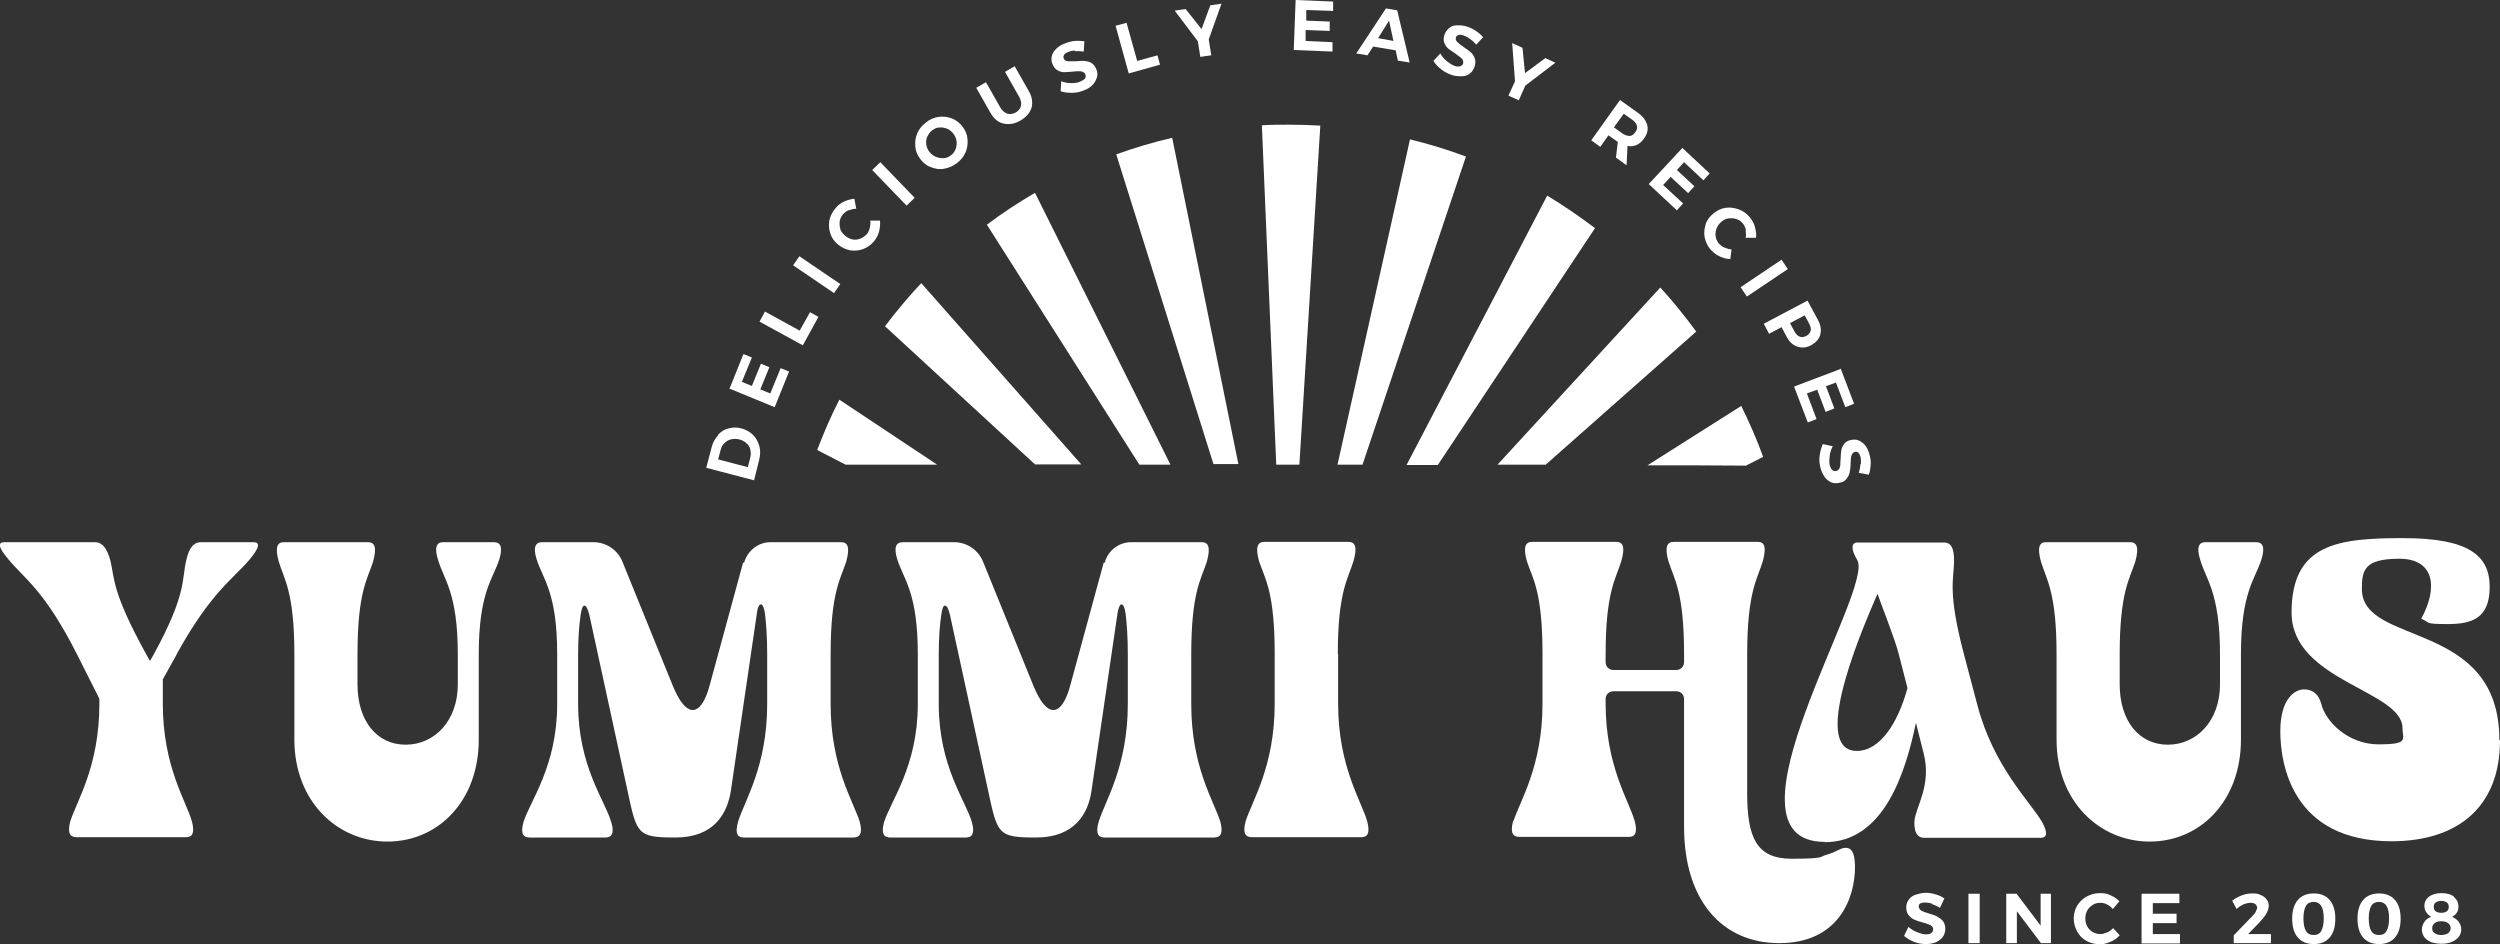 <?xml version="1.0" encoding="UTF-8"?>
<svg xmlns="http://www.w3.org/2000/svg" version="1.1" viewBox="0 0 800 302.1">
  <rect x="0" y="0" width="800" height="302.1" fill="#333333" stroke="none"/>
  <defs>
    <style>
      .cls-1 {
        fill: #fff;
      }
    </style>
  </defs>
  <!-- Generator: Adobe Illustrator 28.7.1, SVG Export Plug-In . SVG Version: 1.2.0 Build 142)  -->
  <g>
    <g id="Layer_1">
      <g>
        <path class="cls-1" d="M56.6,209.3l-4.5,8.1v7.8c0,20,7.4,31,9.3,37.6,1,3.8.1,5.1-1.8,5.1H24.5c-2.1,0-3-1.3-2-5.1,2.1-6.6,9.3-17.6,9.3-37.6v-1.6l-7.2-14.3c-10.4-20.5-16.7-24-21.9-30.3-3.5-4.1-3.3-5.5-1.3-5.5h29c2,0,3.8,1.4,5,6.2,1.3,5.6.4,9.7,11.4,29.7l1.2,2.1,1.2-2.1c10.9-20,8.8-24,10.5-30.5.9-3.9,2.5-5.4,4.6-5.4h16.8c2,0,2.2,1.4-1.1,5.4-5.4,6.4-12.5,10.5-23.5,30.5h0Z"/>
        <path class="cls-1" d="M94.2,236.7v-27.3c0-20-3.3-24-5-29.7-1.3-4.7-.4-6.2,1.6-6.2h26.9c2.1,0,3,1.4,1.7,6.2-1.8,5.6-5,9.7-5,29.7v9.6c0,11.7,6.2,19.3,15.4,19.3s16.7-7.6,16.7-19.3v-9.6c0-20-4.6-24-6.4-30.5-1.2-3.9-.3-5.4,1.7-5.4h16.2c2.1,0,3,1.4,1.8,5.4-2,6.4-6.6,10.5-6.6,30.5v27.3c0,19.6-13,32.6-29.2,32.6s-29.8-13-29.8-32.6h0Z"/>
        <path class="cls-1" d="M238.1,180.1c1.1-3.9,4.5-6.6,8.5-6.6h22.5c2.1,0,3,1.4,1.7,6.2-1.8,5.6-5,9.7-5,29.7v15.9c0,20,7.2,31,9.3,37.6,1,3.8.1,5.1-2,5.1h-35.1c-2,0-2.9-1.3-1.8-5.1,2-6.6,9.3-17.6,9.3-37.6v-15.9c0-5.4-.3-9.6-.7-13-.3-2.1-.8-3-1.3-3s-1.1.9-1.3,2.9l-8.3,56.6c-1.1,7.4-5.4,15.1-17.7,15.1s-12.4-1-15.4-15l-12.2-56.2c-.5-2.1-1.1-3-1.6-3s-.9.9-1.2,3c-.5,3.4-.8,7.5-.8,12.6v15.9c0,20,8.7,31,10.6,37.8,1.1,3.5.1,4.9-1.8,4.9h-24.3c-2.1,0-3-1.3-2-4.9,2.1-6.8,10.8-17.9,10.8-37.8v-15.9c0-20-4.6-24-6.6-30.5-1.2-3.9-.3-5.4,1.8-5.4h16.4c4.1,0,7.8,2.5,9.3,6.3l16.2,39.9c2.1,5,4.2,7.5,6.3,7.5s4.1-2.8,5.5-8.3l10.6-38.9h0Z"/>
        <path class="cls-1" d="M353.5,180.1c1-3.9,4.5-6.6,8.5-6.6h22.5c2.1,0,3,1.4,1.7,6.2-1.8,5.6-5,9.7-5,29.7v15.9c0,20,7.2,31,9.3,37.6,1,3.8.1,5.1-2,5.1h-35.1c-2,0-2.9-1.3-1.8-5.1,2-6.6,9.3-17.6,9.3-37.6v-15.9c0-5.4-.3-9.6-.7-13-.3-2.1-.8-3-1.3-3s-1,.9-1.3,2.9l-8.3,56.6c-1,7.4-5.4,15.1-17.7,15.1s-12.4-1-15.4-15l-12.2-56.2c-.5-2.1-1-3-1.6-3s-.9.9-1.2,3c-.5,3.4-.8,7.5-.8,12.6v15.9c0,20,8.7,31,10.6,37.8,1,3.5.1,4.9-1.8,4.9h-24.3c-2.1,0-3-1.3-2-4.9,2.1-6.8,10.8-17.9,10.8-37.8v-15.9c0-20-4.6-24-6.6-30.5-1.2-3.9-.3-5.4,1.8-5.4h16.4c4.1,0,7.8,2.5,9.3,6.3l16.2,39.9c2.1,5,4.2,7.5,6.3,7.5s4.1-2.8,5.5-8.3l10.6-38.9h0Z"/>
        <path class="cls-1" d="M428.2,209.3v15.9c0,20,7.4,31,9.3,37.6,1,3.8.1,5.1-1.8,5.1h-35.1c-2.1,0-3-1.3-2-5.1,2.1-6.6,9.3-17.6,9.3-37.6v-15.9c0-20-3.1-24-5-29.7-1.3-4.7-.4-6.2,1.7-6.2h26.9c2,0,3,1.4,1.6,6.2-1.7,5.6-5,9.7-5,29.7h0Z"/>
        <path class="cls-1" d="M484.3,262.8c2.1-6.6,9.3-17.6,9.3-37.6v-15.9c0-20-3.1-24-5-29.7-1.3-4.7-.4-6.2,1.7-6.2h26.9c2,0,3,1.4,1.6,6.2-1.7,5.6-5,9.7-5,29.7v2.6c0,1.4,1,2.5,2.6,2.5h20c1.4,0,2.5-1.1,2.5-2.5v-2.6c0-20-3.2-24-5-29.7-1.3-4.7-.4-6.2,1.7-6.2h26.9c2,0,2.9,1.4,1.6,6.2-1.7,5.6-5,9.7-5,29.7v44.5c0,14.1,2.9,21,14.2,21s8.7-.7,11.6-1.4c3-.9,4.1-2.1,5.7-2.1s2.9,1,3,5.8c.1,10.6-5.5,24.7-24.2,24.7s-30.5-14.1-30.5-37.2v-40.9c0-1.4-1-2.5-2.5-2.5h-20c-1.6,0-2.6,1.1-2.6,2.5v1.4c0,20,7.4,31,9.3,37.6,1,3.8.1,5.1-1.8,5.1h-35.1c-2.1,0-3-1.3-2-5.1h0Z"/>
        <path class="cls-1" d="M583.9,269.4c-36,0,16.2-81.1,10.4-90.2-2.2-3.7-1.8-5.6.1-5.6h27.7c2,0,3.3,1.4,3.2,6.2-.1,5.6-2.1,9.7,3.2,29.7l4.2,15.9c5.2,20,16.9,31,20.8,37.7,2,3.7,1.4,5-.5,5h-37.2c-2,0-3.3-1.3-3.2-5.2.3-4.6,5.7-11.6,2.9-22.1l-2.4-9.5c-3.3,15.8-10.2,38.2-29.2,38.2h0ZM594.2,240.3c7.2,0,13-8.5,16.2-20.1l-2.8-10.9c-1.3-5.1-5.7-16-6.8-19.3-2.5,6-22.7,50.3-6.6,50.3h0Z"/>
        <path class="cls-1" d="M658.1,236.7v-27.3c0-20-3.3-24-5-29.7-1.3-4.7-.4-6.2,1.6-6.2h26.9c2.1,0,3,1.4,1.7,6.2-1.8,5.6-5,9.7-5,29.7v9.6c0,11.7,6.2,19.3,15.4,19.3s16.7-7.6,16.7-19.3v-9.6c0-20-4.6-24-6.4-30.5-1.2-3.9-.3-5.4,1.7-5.4h16.2c2.1,0,3,1.4,1.8,5.4-2,6.4-6.6,10.5-6.6,30.5v27.3c0,19.6-13,32.6-29.2,32.6s-29.8-13-29.8-32.6h0Z"/>
        <path class="cls-1" d="M800,236.9c0,21.5-13.7,32.3-34.7,32.3-31.8,0-35.6-24.7-35.6-35.2s4.7-13.4,7.6-13.4,4.7,1.7,5.5,4.6c1.3,5.6,8.5,13,18.4,13s7.6-1.7,7.6-5.2c0-12.1-35.5-15-35.5-37s14.8-23.8,35.7-23.8,27.7,5.5,27.7,15.6-5.7,11.9-13.5,11.9-5.4-.5-8.4-1.7c5.4-9.9,4.3-19.2-7-19.2s-12,3.7-12,9.7c0,18.5,44,9.5,44,48.3h0Z"/>
      </g>
      <path class="cls-1" d="M618.6,184.7c.5-.5.8-1.2.5-1.9-.4-1-1.5-1.5-2.5-1.1,0,0-.4.2-1.2.5,1.1.9,2.2,1.6,3.2,2.6h0Z"/>
      <g>
        <path class="cls-1" d="M415.8,148.7l6.7-108.5c-3.3-.2-6.7-.3-10.1-.3s-5.8,0-8.6.2l4.6,108.6h7.5Z"/>
        <path class="cls-1" d="M494.5,148.8l48.3-42.7c-3.6-4.9-7.4-9.6-11.5-14.1l-52.1,56.7c5.1,0,10.2,0,15.3,0h0Z"/>
        <path class="cls-1" d="M460.1,148.8l50.3-75.8c-4.9-3.7-10-7.2-15.3-10.4l-45,86.2c3.4,0,6.7,0,10.1,0Z"/>
        <path class="cls-1" d="M558.5,149.1l5.7-2.9c-2-5.6-4.4-11-7-16.3l-30,19c10.5,0,20.9,0,31.2.1Z"/>
        <path class="cls-1" d="M436,148.7l33.1-98.6c-5.8-2.2-11.8-4-17.9-5.5l-23.2,104.1c2.7,0,5.4,0,8,0Z"/>
        <path class="cls-1" d="M299.9,148.7l-31.3-20.8c-2.7,5.2-5,10.6-7.1,16.1l9.1,4.7c9.8,0,19.6,0,29.4,0h0Z"/>
        <path class="cls-1" d="M396.3,148.6l-21.2-104.5c-6.1,1.4-12.1,3.2-17.9,5.3l31.1,99.1h8Z"/>
        <path class="cls-1" d="M374.5,148.6l-43.3-86.9c-5.3,3.1-10.5,6.5-15.4,10.2l48.8,76.8h9.9,0Z"/>
        <path class="cls-1" d="M346,148.6l-51.2-58c-4.1,4.4-8,9-11.6,13.8l48,44.2h14.8,0Z"/>
      </g>
      <g>
        <path class="cls-1" d="M229.7,139.2c1-1.1,2.1-1.8,3.4-2.1,1.3-.4,2.8-.4,4.2,0s2.7,1.1,3.7,2.1,1.6,2.2,2,3.6.3,2.9-.1,4.5l-1.6,6.4-15.3-4,1.7-6.5c.4-1.6,1.1-2.9,2.1-3.9h0ZM240.1,143.8c-.2-.8-.6-1.5-1.3-2-.6-.6-1.4-1-2.3-1.2s-1.8-.2-2.6,0-1.5.6-2.1,1.2-1,1.3-1.2,2.2l-.8,3,9.5,2.5.8-3.1c.2-.9.2-1.7,0-2.4h0Z"/>
        <path class="cls-1" d="M233.4,124.5l4.5-11.2,2.7,1.1-3.2,7.8,3.2,1.3,2.9-7.1,2.7,1.1-2.9,7.1,3.2,1.3,3.3-8.1,2.7,1.1-4.6,11.4-14.6-6h0Z"/>
        <path class="cls-1" d="M243.1,102.8l1.7-3.1,11.1,6.1,3.3-5.9,2.7,1.5-5,9.1-13.9-7.6h0Z"/>
        <path class="cls-1" d="M253.8,84.9l2-2.9,13.1,8.9-2,2.9-13.1-8.9Z"/>
        <path class="cls-1" d="M271.7,67.2c-.8.3-1.4.8-1.9,1.3-.6.7-.9,1.4-1.1,2.3-.1.8,0,1.7.2,2.5s.8,1.5,1.5,2.1,1.5,1,2.3,1.2,1.7.1,2.5-.2c.8-.3,1.5-.8,2.1-1.4.5-.5.8-1.2,1-2,.2-.8.3-1.6.2-2.4h3.1c.1,1.1,0,2.3-.3,3.5s-.9,2.2-1.6,3.1c-1,1.2-2.2,2-3.5,2.5s-2.8.6-4.2.4c-1.4-.3-2.7-.9-3.9-1.9-1.2-1-2-2.2-2.4-3.5-.5-1.4-.5-2.8-.3-4.2.3-1.4,1-2.8,2-3.9.7-.9,1.6-1.6,2.7-2.1,1.1-.5,2.2-.8,3.3-.9l.6,3.2c-.9,0-1.6.2-2.4.5h0Z"/>
        <path class="cls-1" d="M279.1,54.4l2.6-2.5,11,11.4-2.6,2.5-11-11.4Z"/>
        <path class="cls-1" d="M300.4,37.4c1.5-.2,2.9,0,4.2.5s2.5,1.4,3.4,2.6,1.5,2.5,1.6,4,0,2.8-.6,4.2c-.6,1.4-1.5,2.5-2.8,3.5-1.3,1-2.6,1.5-4.1,1.8s-2.9,0-4.2-.5c-1.4-.5-2.5-1.4-3.4-2.6-.9-1.2-1.5-2.5-1.6-4s0-2.8.6-4.2,1.5-2.5,2.8-3.5c1.2-1,2.6-1.6,4.1-1.8h0ZM296.7,43.7c-.3.8-.4,1.7-.3,2.5.1.9.5,1.7,1,2.4.6.7,1.3,1.3,2.1,1.6s1.7.5,2.5.4c.9,0,1.6-.4,2.3-.9s1.2-1.2,1.5-2c.3-.8.4-1.6.3-2.5-.1-.9-.5-1.7-1-2.4-.6-.7-1.2-1.3-2-1.6s-1.6-.5-2.5-.4c-.9,0-1.6.4-2.3.9-.7.5-1.2,1.2-1.5,2h0Z"/>
        <path class="cls-1" d="M322.3,36.4c.9.2,1.8.1,2.7-.4.9-.5,1.5-1.2,1.7-2.1.2-.9,0-1.8-.5-2.8l-4.6-8.1,3.1-1.8,4.6,8.1c.7,1.2,1,2.4,1,3.6,0,1.2-.3,2.2-1,3.2s-1.6,1.8-2.8,2.5-2.5,1.1-3.7,1.1-2.3-.2-3.3-.8c-1-.6-1.8-1.5-2.5-2.7l-4.6-8.1,3.1-1.8,4.6,8.1c.6,1,1.3,1.6,2.1,1.9Z"/>
        <path class="cls-1" d="M344,16.2c-1,0-1.7.2-2.3.5-.6.2-1,.5-1.2.9-.2.3-.3.7-.1,1.1.2.5.6.8,1.2.9.6,0,1.5,0,2.6,0s2.1-.2,2.8-.1,1.5.2,2.2.6,1.2,1.1,1.6,2c.4.9.5,1.8.2,2.7s-.7,1.7-1.4,2.4-1.6,1.3-2.7,1.7c-1.2.5-2.4.8-3.8.8-1.3,0-2.5-.1-3.7-.5l.2-3.2c1,.4,2.1.6,3.2.6s2.1-.1,2.9-.5c.7-.3,1.2-.6,1.5-1s.3-.9.1-1.3c-.1-.4-.4-.6-.8-.8s-.8-.2-1.2-.2-1.1,0-1.9.1c-1.1.1-2,.2-2.8.2s-1.5-.2-2.2-.6c-.7-.4-1.2-1-1.6-2-.4-.9-.4-1.8-.2-2.6.2-.9.7-1.6,1.4-2.3.7-.7,1.6-1.3,2.8-1.7,1-.4,2-.7,3.1-.8s2.1,0,3.1.1l-.2,3.3c-.9-.1-1.9-.2-2.8-.1h0Z"/>
        <path class="cls-1" d="M357.1,8.2l3.4-.9,3.4,12.2,6.5-1.8.8,3-10,2.8-4.2-15.2h0Z"/>
        <path class="cls-1" d="M390.9,1.1l-4.1,11.5.8,5.1-3.5.5-.8-5-7.4-9.8,3.5-.5,5.1,6.4,2.8-7.6,3.5-.5h0Z"/>
        <path class="cls-1" d="M414.6,0l12,.5v3c-.1,0-8.6-.3-8.6-.3v3.4c-.1,0,7.5.3,7.5.3v3c-.1,0-7.7-.3-7.7-.3v3.5c-.1,0,8.6.4,8.6.4v3c-.1,0-12.4-.5-12.4-.5L414.6,0h0Z"/>
        <path class="cls-1" d="M447.3,19.3l-.7-3.2-7.2-1.2-1.8,2.8-3.6-.6,9.5-14.4,3.6.6,4,16.7-3.8-.6h0ZM441,12.2l4.9.9-1.4-6.5-3.5,5.6h0Z"/>
        <path class="cls-1" d="M470.3,12.4c-.8-.6-1.5-.9-2.1-1.1-.6-.2-1.1-.2-1.5-.1-.4.1-.7.4-.8.8-.2.5,0,1,.4,1.4s1.1,1,2,1.6c.9.6,1.7,1.2,2.3,1.7s1,1.1,1.3,1.9c.3.8.3,1.6,0,2.6-.3,1-.8,1.7-1.5,2.3s-1.6.9-2.6.9-2.1,0-3.2-.4c-1.2-.4-2.4-1-3.4-1.8-1-.8-1.9-1.7-2.5-2.7l2.2-2.4c.5.9,1.2,1.8,2.1,2.5.9.7,1.7,1.2,2.5,1.5.7.2,1.3.3,1.8.1s.8-.5.9-.9c.1-.4,0-.8-.1-1.1s-.5-.6-.8-.9c-.4-.3-.9-.6-1.5-1.1-1-.6-1.7-1.2-2.3-1.6-.6-.5-1-1.1-1.3-1.8s-.3-1.6,0-2.6c.3-.9.8-1.6,1.5-2.2s1.5-.9,2.5-.9c1,0,2.1,0,3.2.4,1,.3,2,.8,2.9,1.4.9.6,1.7,1.3,2.3,2l-2.2,2.4c-.6-.7-1.3-1.4-2.1-1.9h0Z"/>
        <path class="cls-1" d="M497.8,20l-9.7,7.4-2.1,4.7-3.3-1.5,2.1-4.6-.9-12.2,3.3,1.5.8,8.1,6.5-4.8,3.3,1.5h0Z"/>
        <path class="cls-1" d="M517.1,50.5l.6-5.1-.3-.2-2.7-1.9-2.6,3.7-2.9-2.1,9.2-12.9,5.6,4c1.7,1.2,2.7,2.5,3.1,4s0,2.9-1,4.3c-.7,1-1.5,1.7-2.4,2.1s-1.9.5-2.9.3l-.3,6.2-3.3-2.4h0ZM516.5,40.8l2.7,1.9c.8.6,1.6.8,2.3.8.7,0,1.3-.5,1.8-1.2.5-.7.7-1.4.5-2.1s-.7-1.3-1.5-1.9l-2.7-1.9-3.1,4.3h0Z"/>
        <path class="cls-1" d="M538.3,47.3l8.8,8.2-2,2.2-6.2-5.8-2.3,2.5,5.6,5.2-2,2.2-5.6-5.2-2.4,2.6,6.4,5.9-2,2.2-9-8.4,10.8-11.6h0Z"/>
        <path class="cls-1" d="M558.7,73.6c-.2-.8-.5-1.5-1-2.1-.6-.7-1.3-1.2-2.1-1.4-.8-.3-1.6-.3-2.5-.2s-1.6.5-2.3,1.1c-.7.6-1.2,1.3-1.5,2.1-.3.8-.4,1.6-.3,2.5s.5,1.6,1,2.3c.5.5,1,1,1.8,1.3.7.3,1.5.6,2.3.6l-.4,3.1c-1.2,0-2.4-.4-3.5-.9s-2-1.3-2.8-2.1c-1-1.2-1.6-2.5-1.9-3.9s-.1-2.8.3-4.2,1.3-2.5,2.5-3.5c1.2-1,2.5-1.6,3.9-1.8s2.8,0,4.2.5c1.4.5,2.6,1.4,3.6,2.6.7.9,1.3,1.9,1.6,3.1.3,1.2.5,2.3.3,3.4h-3.3c.2-.8.1-1.6,0-2.4h0Z"/>
        <path class="cls-1" d="M570.1,83.1l2,3-13.1,8.8-2-3,13.1-8.8Z"/>
        <path class="cls-1" d="M582.5,107c-.3,1.4-1.3,2.5-2.8,3.4-1.6.9-3.1,1-4.6.5s-2.6-1.6-3.5-3.4l-1.5-2.8-4,2.1-1.7-3.2,14-7.4,3.2,5.9c1,1.8,1.3,3.4.9,4.8h0ZM575.8,107.7c.7.3,1.4.2,2.2-.2.8-.4,1.2-1,1.4-1.6s0-1.5-.5-2.4l-1.4-2.6-4.7,2.5,1.4,2.6c.5.9,1,1.5,1.7,1.7Z"/>
        <path class="cls-1" d="M589,117.9l4.3,11.3-2.8,1.1-3-7.9-3.2,1.2,2.7,7.1-2.8,1.1-2.7-7.1-3.3,1.2,3.1,8.2-2.8,1.1-4.4-11.5,14.8-5.6h0Z"/>
        <path class="cls-1" d="M595.5,148.7c0-1,0-1.8-.1-2.4-.2-.6-.4-1.1-.7-1.4s-.7-.4-1.1-.3c-.5.1-.9.5-1.1,1.1-.2.6-.3,1.4-.3,2.6s-.2,2.1-.3,2.8c-.1.8-.5,1.4-1,2.1s-1.2,1.1-2.3,1.3c-1,.2-1.9.2-2.7-.2-.8-.4-1.5-.9-2.1-1.8s-1-1.8-1.3-3c-.3-1.2-.4-2.5-.2-3.8.2-1.3.5-2.5,1-3.6l3.2.7c-.5.9-.9,2-1,3.1s-.2,2.1,0,2.9c.2.7.4,1.2.8,1.6.4.3.8.4,1.3.3.4-.1.7-.3.9-.6s.3-.7.4-1.2c0-.5,0-1.1.1-1.9,0-1.1.1-2.1.2-2.8.1-.7.4-1.4.9-2.1s1.2-1.1,2.2-1.3c.9-.2,1.8-.2,2.6.2s1.5.9,2.1,1.7c.6.8,1,1.8,1.3,3,.3,1.1.4,2.1.3,3.2s-.2,2.1-.6,3l-3.2-.6c.3-.9.5-1.8.5-2.8h0Z"/>
      </g>
      <g>
        <path class="cls-1" d="M618.3,289.2c-.9-.3-1.7-.4-2.3-.4s-1.1.1-1.5.3-.5.6-.5,1,.3,1,.8,1.3,1.3.6,2.4.9c1.1.3,2,.6,2.7,1s1.3.8,1.8,1.4.8,1.5.8,2.5-.3,1.9-.8,2.6-1.3,1.3-2.2,1.7-2,.6-3.2.6-2.5-.2-3.8-.7c-1.2-.5-2.3-1.1-3.2-1.9l1.4-2.9c.8.7,1.7,1.3,2.8,1.7,1,.4,2,.7,2.8.7s1.3-.1,1.7-.4.6-.7.6-1.2-.1-.7-.4-1-.6-.5-1.1-.6c-.4-.2-1-.4-1.8-.6-1.1-.3-2-.6-2.7-.9s-1.3-.8-1.8-1.4c-.5-.6-.8-1.4-.8-2.5s.3-1.8.8-2.5,1.2-1.3,2.2-1.6,2-.6,3.2-.6,2.2.2,3.2.5,2,.7,2.8,1.3l-1.4,3c-.8-.5-1.7-.9-2.6-1.2h0Z"/>
        <path class="cls-1" d="M629.9,286h3.6v15.8h-3.6v-15.8Z"/>
        <path class="cls-1" d="M652.9,286h3.4v15.8h-3.2l-7.7-10.2v10.2h-3.4v-15.8h3.3l7.7,10.2v-10.2h0Z"/>
        <path class="cls-1" d="M674.2,289.4c-.7-.4-1.5-.5-2.2-.5s-1.7.2-2.4.7-1.3,1-1.7,1.8c-.4.8-.6,1.6-.6,2.5s.2,1.8.6,2.5c.4.8,1,1.4,1.7,1.8s1.5.7,2.4.7,1.4-.2,2.2-.5,1.4-.8,2-1.4l2.1,2.3c-.8.9-1.8,1.6-3,2.1-1.1.5-2.3.8-3.4.8s-3-.4-4.2-1.1c-1.3-.7-2.3-1.7-3-3s-1.1-2.6-1.1-4.2.4-2.9,1.1-4.1c.7-1.2,1.8-2.2,3-2.9,1.3-.7,2.7-1.1,4.3-1.1s2.3.2,3.4.7c1.1.5,2.1,1.1,2.8,1.9l-2.1,2.5c-.5-.6-1.2-1.2-1.9-1.5h0Z"/>
        <path class="cls-1" d="M685.4,286h12v3h-8.5v3.4h7.6v3h-7.6v3.5h8.7v3h-12.3v-15.8h0Z"/>
        <path class="cls-1" d="M726.7,298.8v3h-11.9v-2.5l5.8-6c.5-.5,1-1,1.2-1.5s.5-1,.5-1.3-.2-.9-.6-1.2c-.4-.3-.9-.4-1.6-.4s-1.4.2-2.2.5c-.8.4-1.5.8-2.2,1.5l-1.4-2.7c2.1-1.5,4.2-2.3,6.3-2.3s2,.2,2.8.5,1.5.8,1.9,1.4c.5.6.7,1.3.7,2.1s-.3,1.6-.8,2.5-1.3,1.8-2.2,2.8l-3.6,3.7h7.3Z"/>
        <path class="cls-1" d="M745.5,288c1.2,1.4,1.8,3.4,1.8,6s-.6,4.6-1.8,6c-1.2,1.4-2.9,2.1-5.1,2.1s-3.9-.7-5.1-2.1c-1.2-1.4-1.8-3.4-1.8-6s.6-4.6,1.8-6,2.9-2.1,5.1-2.1,3.9.7,5.1,2.1ZM737.9,289.9c-.5.8-.8,2.2-.8,4s.3,3.2.8,4c.5.9,1.4,1.3,2.5,1.3s1.9-.4,2.4-1.3.8-2.2.8-4-.3-3.2-.8-4c-.5-.8-1.3-1.3-2.4-1.3s-2,.4-2.5,1.3Z"/>
        <path class="cls-1" d="M766.4,288c1.2,1.4,1.8,3.4,1.8,6s-.6,4.6-1.8,6c-1.2,1.4-2.9,2.1-5.1,2.1s-3.9-.7-5.1-2.1c-1.2-1.4-1.8-3.4-1.8-6s.6-4.6,1.8-6,2.9-2.1,5.1-2.1,3.9.7,5.1,2.1ZM758.8,289.9c-.5.8-.8,2.2-.8,4s.3,3.2.8,4c.5.9,1.4,1.3,2.5,1.3s1.9-.4,2.4-1.3.8-2.2.8-4-.3-3.2-.8-4c-.5-.8-1.3-1.3-2.4-1.3s-2,.4-2.5,1.3Z"/>
        <path class="cls-1" d="M785.2,287c1,.8,1.5,1.8,1.5,3.1s-.2,1.3-.5,1.9-.9,1-1.5,1.4c.9.4,1.6.9,2.1,1.6.5.7.8,1.5.8,2.4s-.3,1.8-.8,2.4-1.2,1.2-2.2,1.6c-.9.4-2,.6-3.3.6s-2.3-.2-3.3-.5c-.9-.4-1.7-.9-2.2-1.6-.5-.7-.8-1.5-.8-2.4s.3-1.7.8-2.5,1.3-1.3,2.2-1.6c-.7-.4-1.2-.9-1.6-1.5s-.6-1.3-.6-2c0-1.2.5-2.2,1.5-3,1-.7,2.3-1.1,4-1.1s3,.4,4,1.1h0ZM779.1,295.4c-.5.4-.8.9-.8,1.6s.2,1.3.8,1.6c.5.4,1.2.6,2.1.6s1.6-.2,2.2-.6c.5-.4.8-.9.8-1.6s-.3-1.2-.8-1.6c-.5-.4-1.2-.6-2.2-.6s-1.6.2-2.1.6h0ZM779.4,288.8c-.4.3-.6.8-.6,1.4s.2,1.1.6,1.4,1,.5,1.8.5,1.4-.2,1.8-.5.6-.8.6-1.4-.2-1.1-.6-1.4c-.4-.3-1-.5-1.8-.5s-1.4.2-1.8.5Z"/>
      </g>
    </g>
  </g>
</svg>